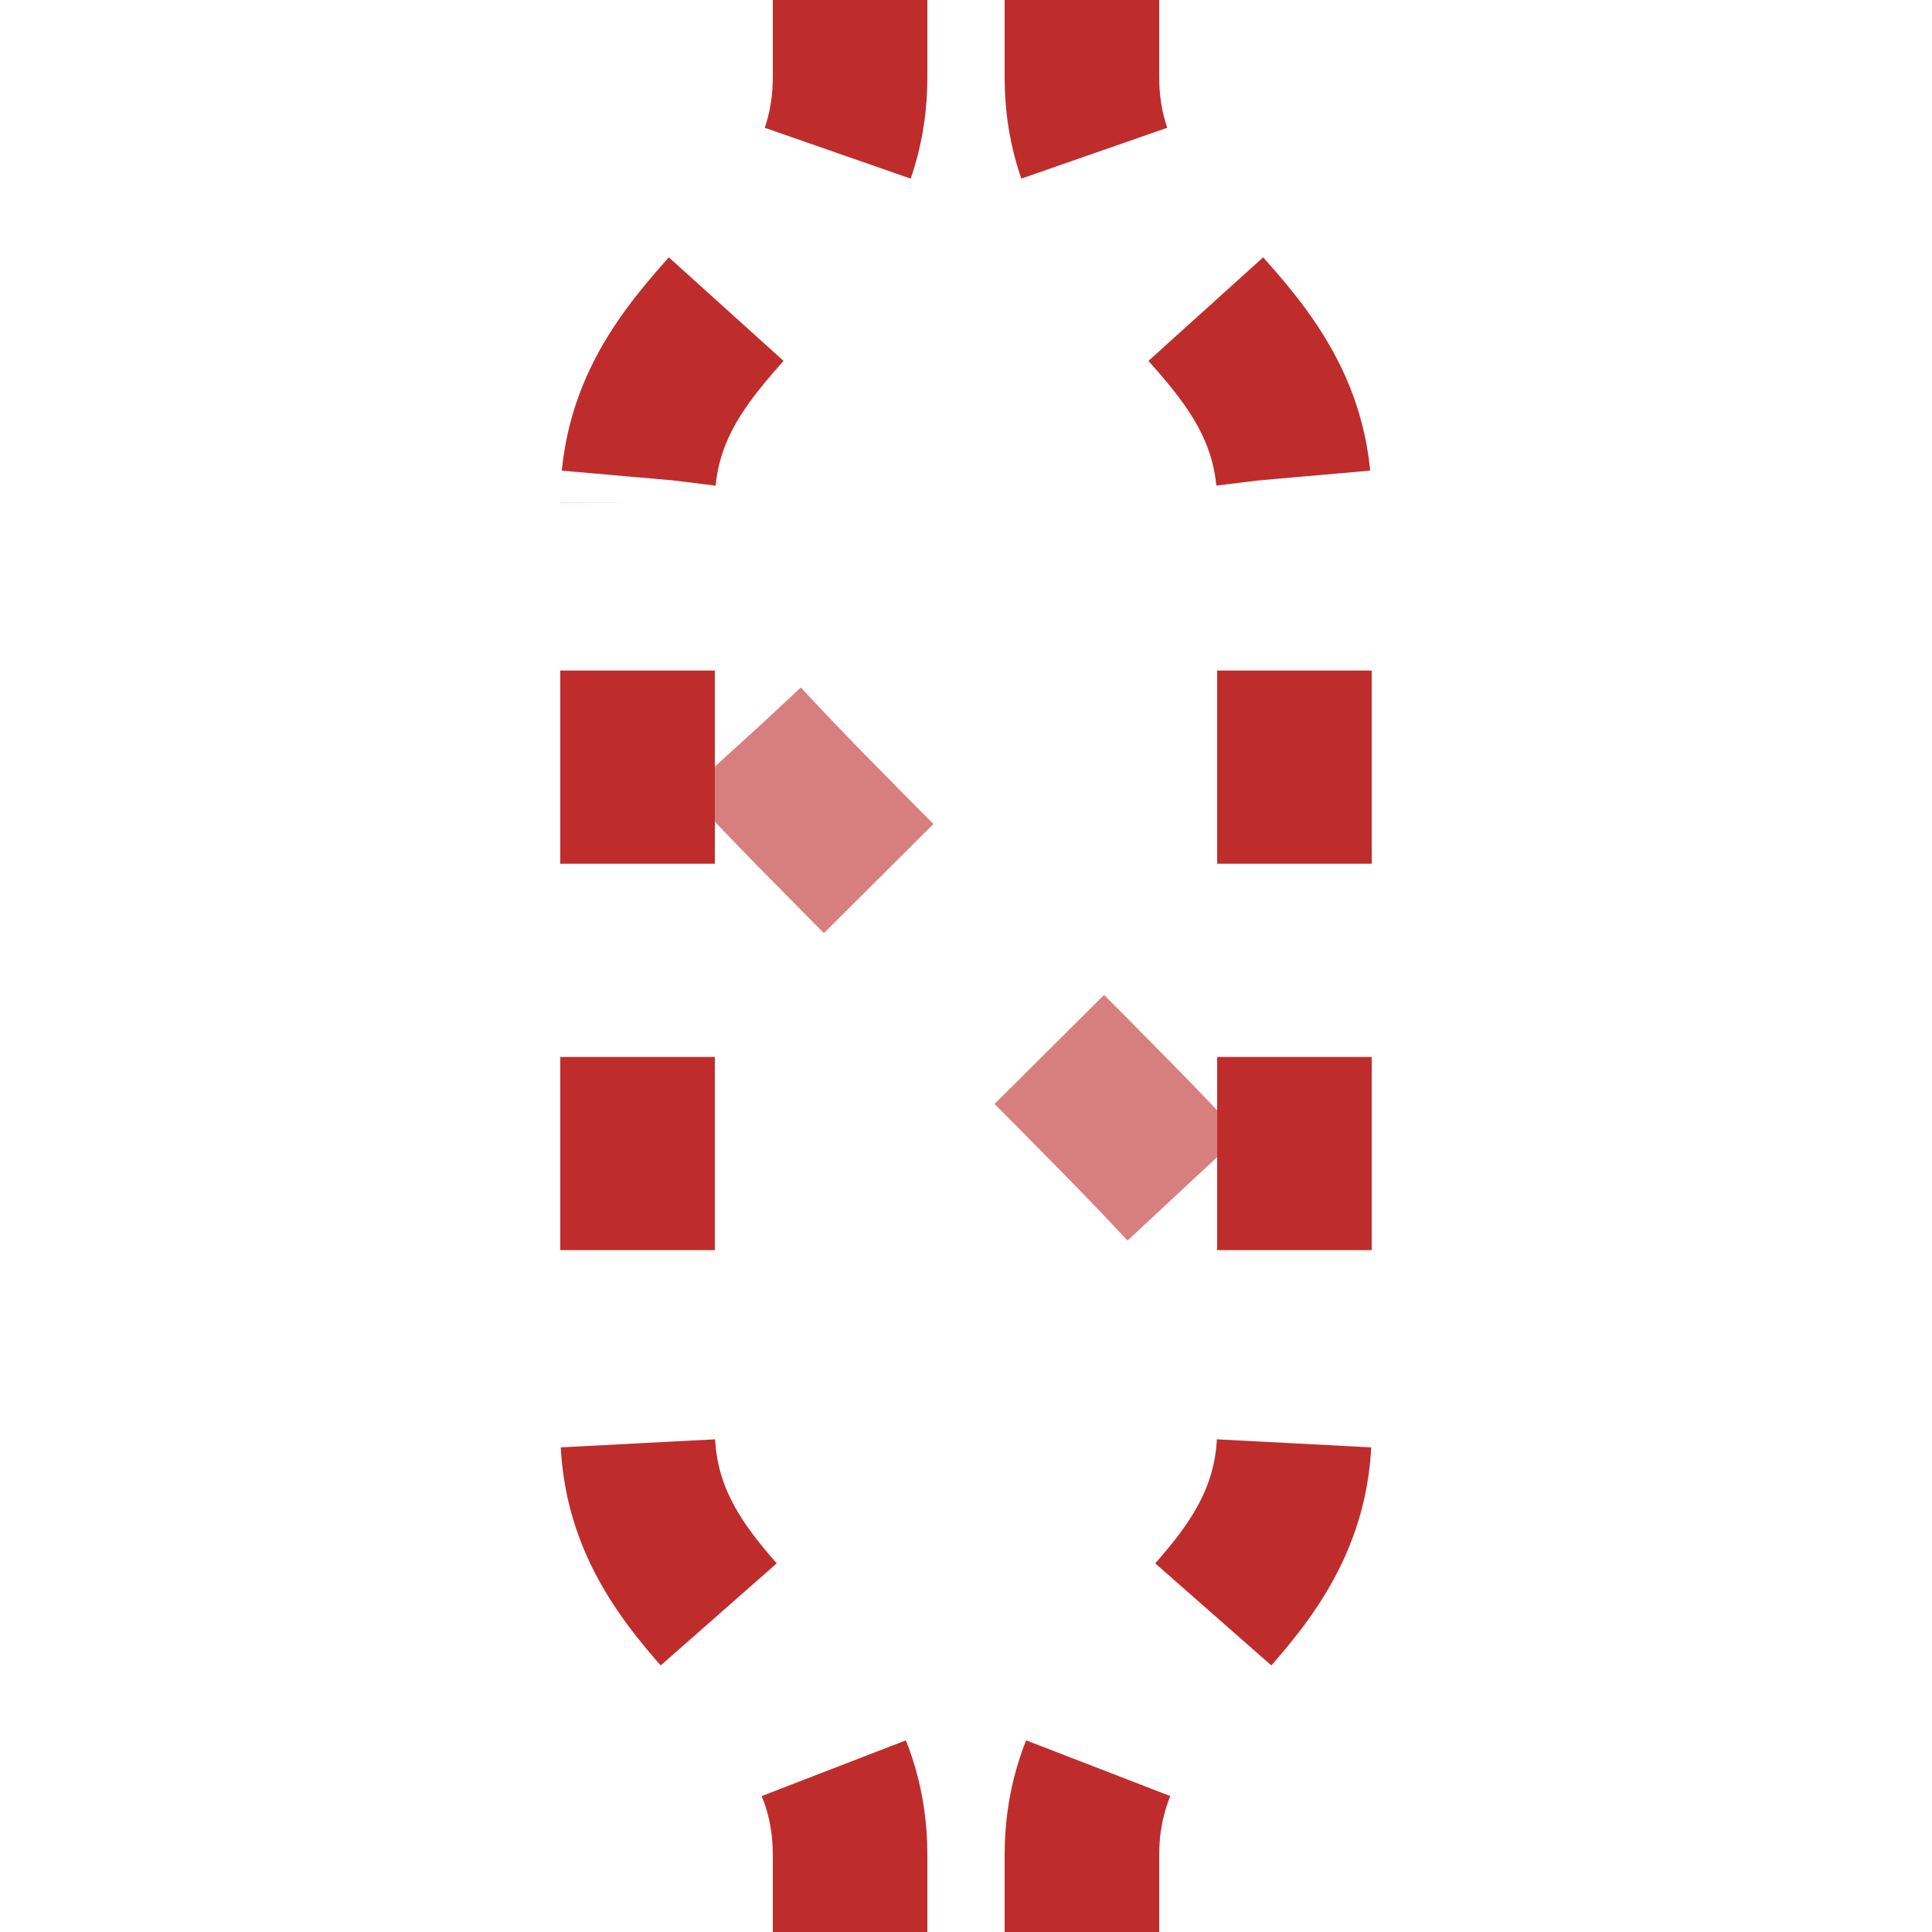 <?xml version="1.0"?>
<svg xmlns="http://www.w3.org/2000/svg" width="500" height="500">
<title>Überleitstelle</title>

<g stroke-width="40" fill="none">
 <path d="M 165,130 C 165,165 165,165 250,250 C 335,335 335,335 335,370"
	stroke="#d77f7e" stroke-dasharray="0,70,50,62.5,50,70" />
 <g stroke="#be2d2c" stroke-dasharray="50" stroke-dashoffset="10">
  <path d="M 220,0 L 220,20 C 220,70 165,80 165,130 L 165,370 C 165,420 220,430 220,480 L 220,500" />
  <path d="M 280,0 L 280,20 C 280,70 335,80 335,130 L 335,370 C 335,420 280,430 280,480 L 280,500" />
 </g>
</g>
</svg>